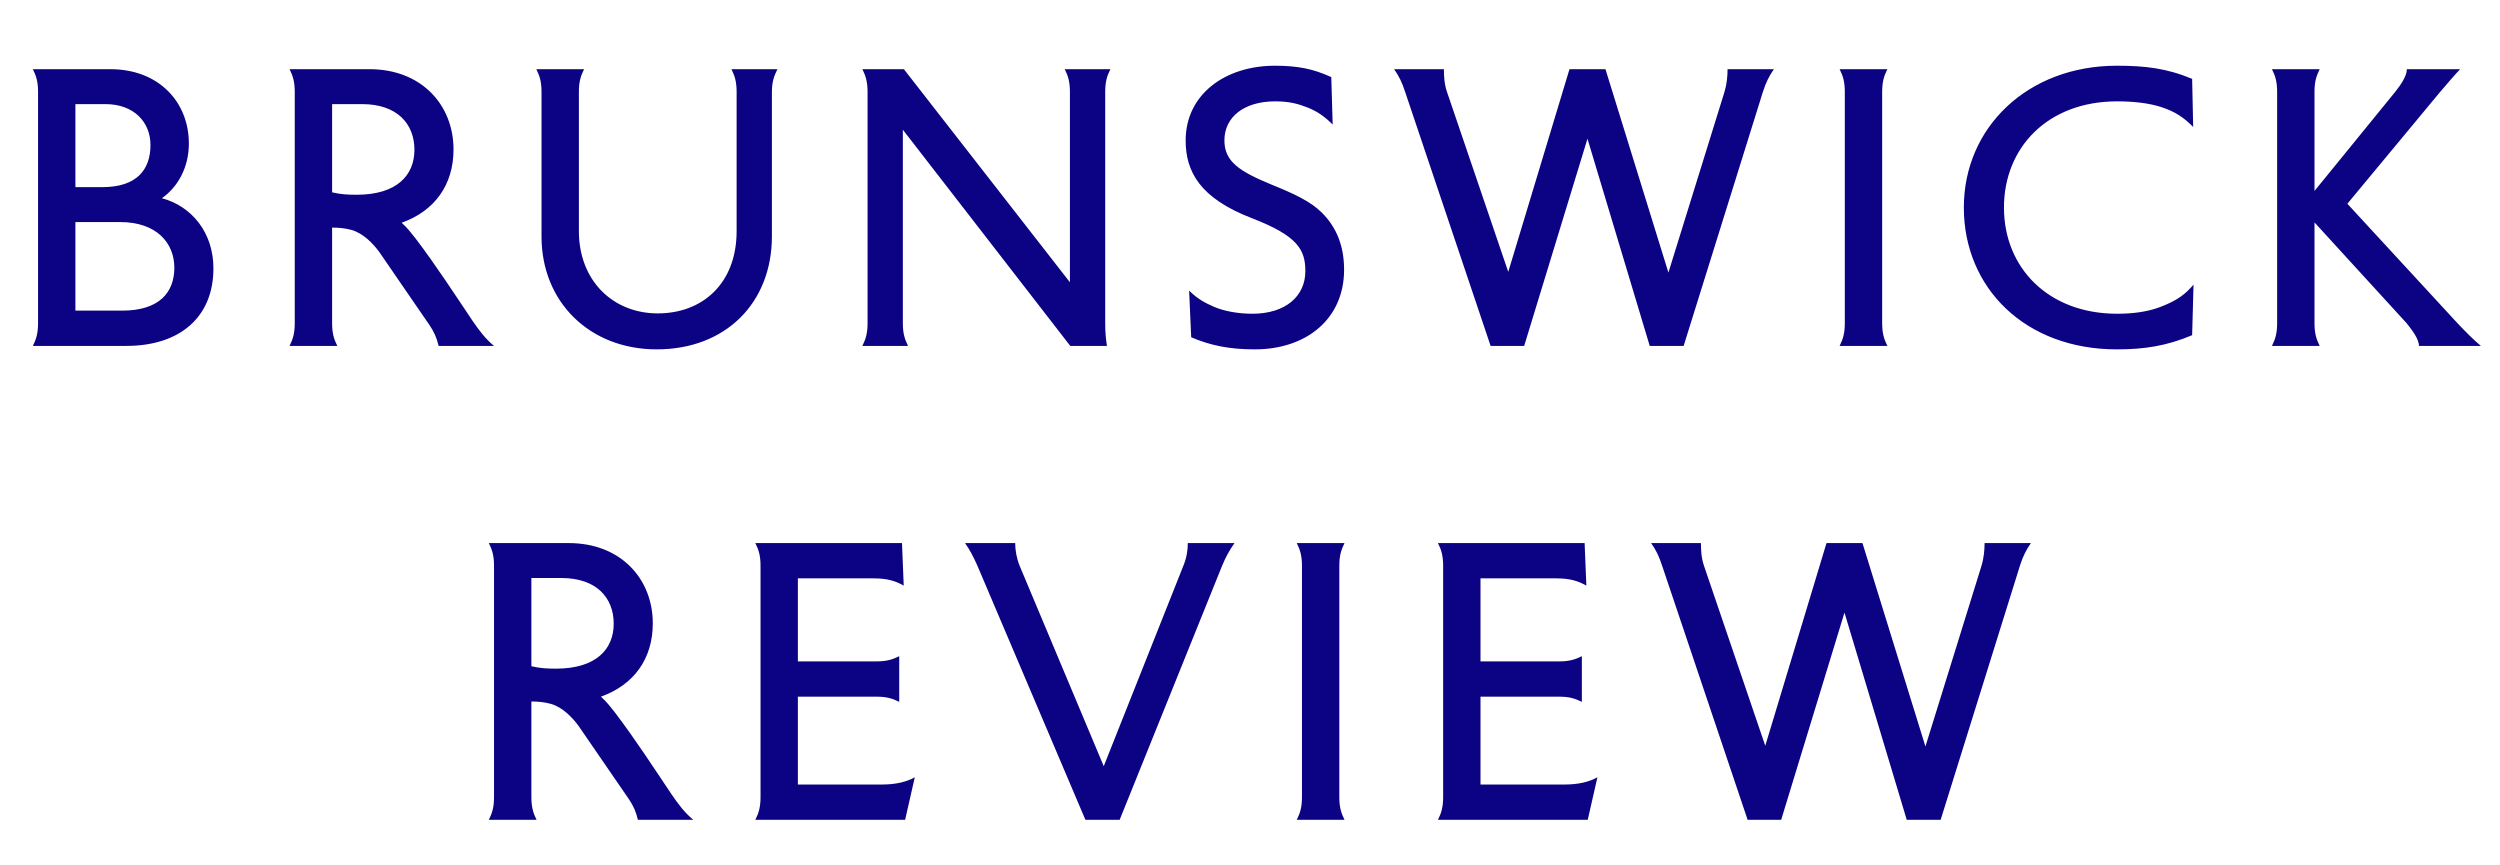 <svg width="159" height="55" viewBox="0 0 159 55" fill="none" xmlns="http://www.w3.org/2000/svg">
<path d="M2.09 22C2.31 21.56 2.42 21.186 2.42 20.548V5.852C2.42 5.214 2.31 4.84 2.09 4.4H7.018C10.098 4.4 12.012 6.49 12.012 9.13C12.012 10.626 11.33 11.88 10.296 12.606C12.188 13.112 13.574 14.784 13.574 17.072C13.574 20.13 11.484 22 8.03 22H2.09ZM4.796 14.124V19.756H7.766C10.164 19.756 11.088 18.568 11.088 17.028C11.088 15.444 9.944 14.124 7.656 14.124H4.796ZM6.512 11.902C8.734 11.902 9.57 10.758 9.57 9.218C9.57 7.766 8.514 6.622 6.71 6.622H4.796V11.902H6.512ZM21.122 12.232C21.672 12.364 22.134 12.386 22.684 12.386C25.258 12.386 26.358 11.132 26.358 9.526C26.358 7.876 25.258 6.622 23.036 6.622H21.122V12.232ZM23.498 4.4C26.82 4.4 28.844 6.688 28.844 9.504C28.844 11.77 27.634 13.42 25.544 14.168C25.918 14.498 26.138 14.806 26.424 15.158C27.7 16.83 29.042 18.898 30.032 20.372C30.516 21.076 30.868 21.538 31.418 22H27.898C27.766 21.45 27.59 21.076 27.304 20.658L24.114 16.016C23.74 15.51 23.124 14.85 22.376 14.63C21.914 14.498 21.474 14.476 21.122 14.476V20.548C21.122 21.186 21.232 21.56 21.452 22H18.416C18.636 21.56 18.746 21.186 18.746 20.548V5.852C18.746 5.214 18.636 4.84 18.416 4.4H23.498ZM34.441 5.852C34.441 5.214 34.331 4.84 34.111 4.4H37.147C36.927 4.84 36.817 5.214 36.817 5.852V14.696C36.817 17.864 38.995 19.932 41.833 19.932C44.671 19.932 46.849 18.04 46.849 14.696V5.852C46.849 5.214 46.739 4.84 46.519 4.4H49.445C49.225 4.84 49.093 5.214 49.093 5.852V15.026C49.093 19.272 46.145 22.22 41.767 22.22C37.499 22.22 34.441 19.206 34.441 15.048V5.852ZM70.291 20.548C70.291 21.186 70.335 21.56 70.401 22H68.069L57.421 8.25V20.548C57.421 21.186 57.531 21.56 57.751 22H54.847C55.067 21.56 55.177 21.186 55.177 20.548V5.852C55.177 5.214 55.067 4.84 54.847 4.4H57.487L68.047 17.952V5.852C68.047 5.214 67.937 4.84 67.717 4.4H70.621C70.401 4.84 70.291 5.214 70.291 5.852V20.548ZM79.632 13.882C76.31 12.606 75.408 10.912 75.408 8.932C75.408 6.006 77.916 4.18 81.084 4.18C82.536 4.18 83.526 4.378 84.67 4.906L84.758 7.92C84.208 7.37 83.724 7.062 83.174 6.842C82.602 6.622 82.052 6.446 81.106 6.446C79.126 6.446 77.872 7.436 77.872 8.932C77.872 10.296 78.862 10.912 80.886 11.748C82.294 12.32 83.35 12.804 84.076 13.53C85.044 14.498 85.484 15.708 85.484 17.16C85.484 20.284 83.086 22.22 79.808 22.22C78.136 22.22 76.948 21.956 75.76 21.45L75.628 18.48C76.178 19.03 76.662 19.272 77.212 19.514C77.828 19.778 78.708 19.954 79.654 19.954C81.766 19.954 83.02 18.832 83.02 17.248C83.02 15.884 82.536 15.004 79.632 13.882ZM109.675 5.852C109.829 5.346 109.873 4.84 109.873 4.4H112.821C112.513 4.84 112.315 5.236 112.117 5.852L107.079 22H104.923L100.963 8.822L96.937 22H94.803L89.369 5.852C89.171 5.236 88.973 4.84 88.665 4.4H91.833C91.833 4.84 91.855 5.346 92.031 5.852L95.925 17.292L99.819 4.4H102.107L106.111 17.336L109.675 5.852ZM119.706 20.548C119.706 21.186 119.816 21.56 120.036 22H117C117.22 21.56 117.33 21.186 117.33 20.548V5.852C117.33 5.214 117.22 4.84 117 4.4H120.036C119.816 4.84 119.706 5.214 119.706 5.852V20.548ZM134.624 4.18C136.406 4.18 137.792 4.334 139.42 5.016L139.486 8.074C138.914 7.502 138.386 7.106 137.418 6.798C136.648 6.556 135.702 6.446 134.646 6.446C130.224 6.446 127.452 9.394 127.452 13.2C127.452 17.028 130.268 19.954 134.646 19.954C135.702 19.954 136.626 19.822 137.418 19.514C138.562 19.074 139.002 18.678 139.508 18.106L139.42 21.318C137.792 22 136.406 22.22 134.624 22.22C128.794 22.22 124.9 18.304 124.9 13.2C124.9 8.096 128.97 4.18 134.624 4.18ZM152.328 5.852C152.68 5.412 153.076 4.84 153.076 4.4H156.464C156.046 4.84 155.606 5.368 155.188 5.852L149.292 12.958L156.288 20.548C156.728 21.01 157.256 21.56 157.784 22H153.846C153.846 21.56 153.406 20.988 153.054 20.548L147.202 14.146V20.548C147.202 21.186 147.312 21.56 147.532 22H144.496C144.716 21.56 144.826 21.186 144.826 20.548V5.852C144.826 5.214 144.716 4.84 144.496 4.4H147.532C147.312 4.84 147.202 5.214 147.202 5.852V12.144L152.328 5.852Z" fill="#0B0384"/>
<path d="M33.796 42.372C34.346 42.504 34.808 42.526 35.358 42.526C37.932 42.526 39.032 41.272 39.032 39.666C39.032 38.016 37.932 36.762 35.71 36.762H33.796V42.372ZM36.172 34.54C39.494 34.54 41.518 36.828 41.518 39.644C41.518 41.91 40.308 43.56 38.218 44.308C38.592 44.638 38.812 44.946 39.098 45.298C40.374 46.97 41.716 49.038 42.706 50.512C43.19 51.216 43.542 51.678 44.092 52.14H40.572C40.44 51.59 40.264 51.216 39.978 50.798L36.788 46.156C36.414 45.65 35.798 44.99 35.05 44.77C34.588 44.638 34.148 44.616 33.796 44.616V50.688C33.796 51.326 33.906 51.7 34.126 52.14H31.09C31.31 51.7 31.42 51.326 31.42 50.688V35.992C31.42 35.354 31.31 34.98 31.09 34.54H36.172ZM57.477 37.246C56.971 36.96 56.465 36.784 55.563 36.784H50.745V42.064H55.739C56.377 42.064 56.752 41.954 57.191 41.734V44.638C56.752 44.418 56.377 44.308 55.739 44.308H50.745V49.896H56.092C56.993 49.896 57.675 49.72 58.181 49.434L57.566 52.14H48.039C48.26 51.7 48.37 51.326 48.37 50.688V35.992C48.37 35.354 48.26 34.98 48.039 34.54H57.367L57.477 37.246ZM75.258 35.992C75.478 35.464 75.544 34.98 75.544 34.54H78.514C78.206 34.98 77.964 35.398 77.722 35.992L71.21 52.14H69.032L62.168 35.992C61.904 35.398 61.684 34.98 61.376 34.54H64.566C64.566 34.98 64.654 35.508 64.852 35.992L70.198 48.73L75.258 35.992ZM85.181 50.688C85.181 51.326 85.291 51.7 85.511 52.14H82.475C82.695 51.7 82.805 51.326 82.805 50.688V35.992C82.805 35.354 82.695 34.98 82.475 34.54H85.511C85.291 34.98 85.181 35.354 85.181 35.992V50.688ZM100.892 37.246C100.386 36.96 99.88 36.784 98.978 36.784H94.16V42.064H99.154C99.792 42.064 100.166 41.954 100.606 41.734V44.638C100.166 44.418 99.792 44.308 99.154 44.308H94.16V49.896H99.506C100.408 49.896 101.09 49.72 101.596 49.434L100.98 52.14H91.454C91.674 51.7 91.784 51.326 91.784 50.688V35.992C91.784 35.354 91.674 34.98 91.454 34.54H100.782L100.892 37.246ZM126.021 35.992C126.175 35.486 126.219 34.98 126.219 34.54H129.167C128.859 34.98 128.661 35.376 128.463 35.992L123.425 52.14H121.269L117.309 38.962L113.283 52.14H111.149L105.715 35.992C105.517 35.376 105.319 34.98 105.011 34.54H108.179C108.179 34.98 108.201 35.486 108.377 35.992L112.271 47.432L116.165 34.54H118.453L122.457 47.476L126.021 35.992Z" fill="#0B0384"/>
</svg>
